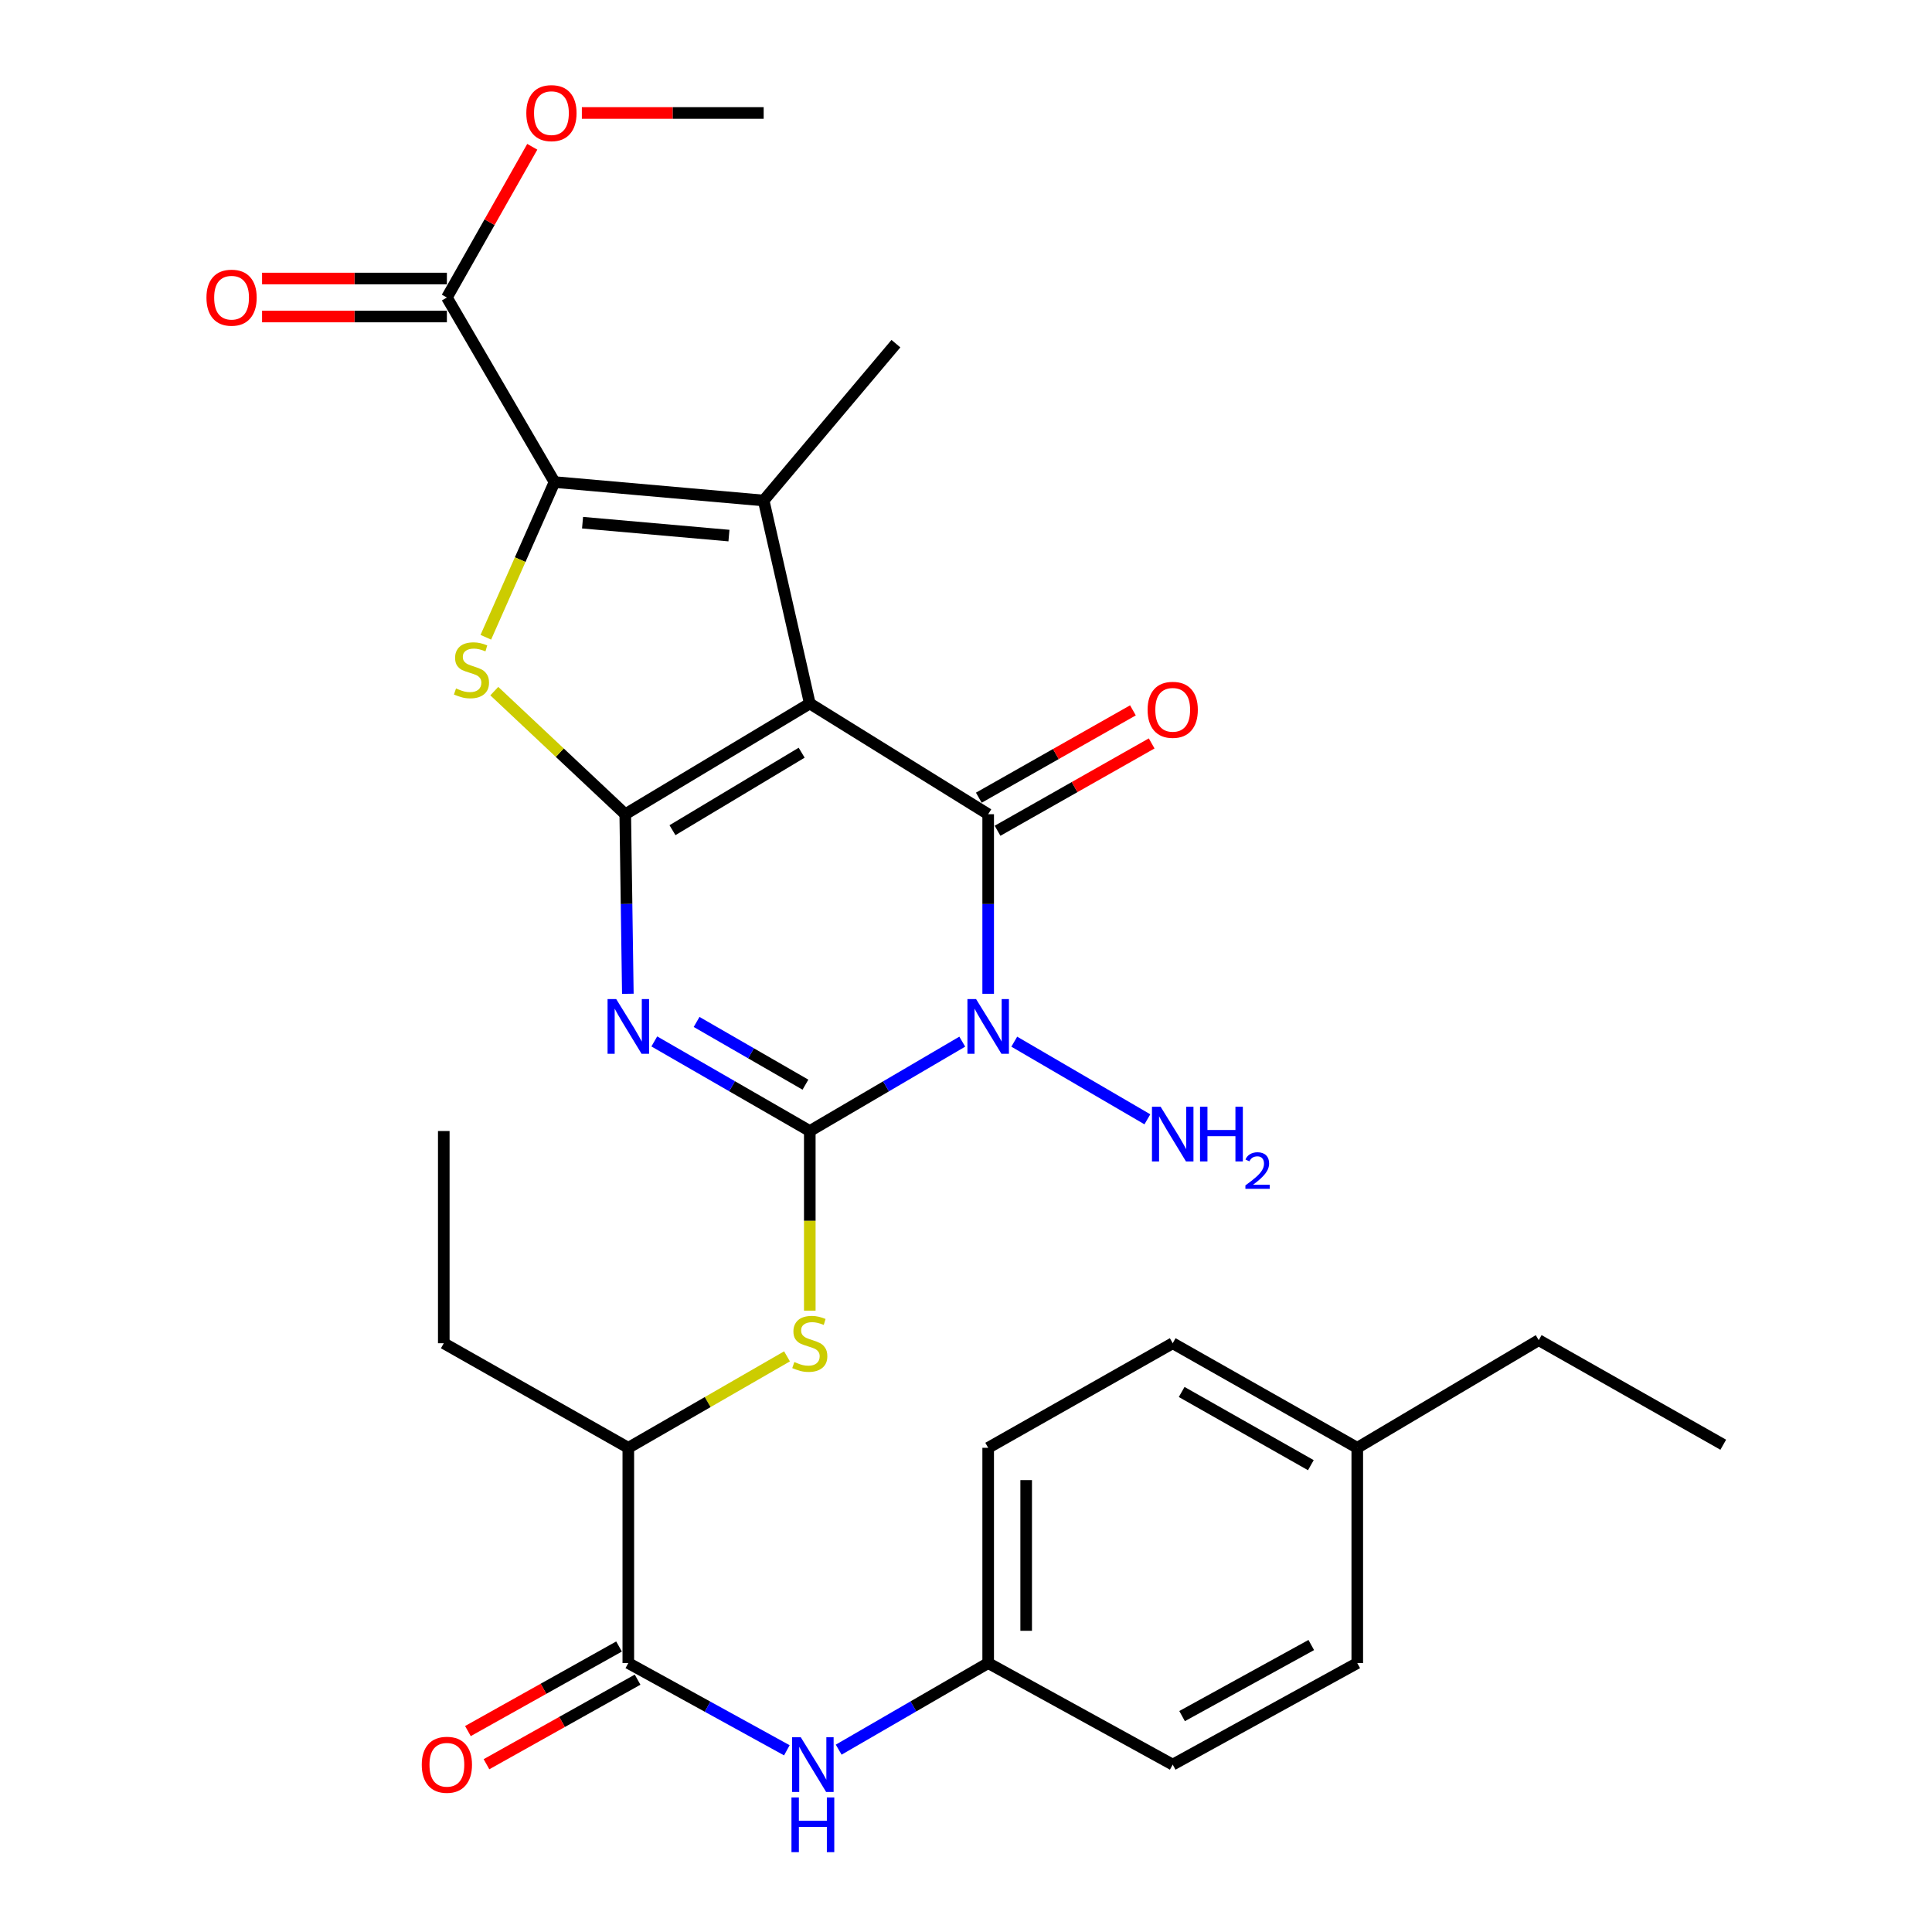 <?xml version='1.0' encoding='iso-8859-1'?>
<svg version='1.1' baseProfile='full'
              xmlns='http://www.w3.org/2000/svg'
                      xmlns:rdkit='http://www.rdkit.org/xml'
                      xmlns:xlink='http://www.w3.org/1999/xlink'
                  xml:space='preserve'
width='1000px' height='1000px' viewBox='0 0 1000 1000'>
<!-- END OF HEADER -->
<rect style='opacity:1.0;fill:#FFFFFF;stroke:none' width='1000' height='1000' x='0' y='0'> </rect>
<path class='bond-0' d='M 419.145,364.135 L 323.63,421.441' style='fill:none;fill-rule:evenodd;stroke:#000000;stroke-width:6px;stroke-linecap:butt;stroke-linejoin:miter;stroke-opacity:1' />
<path class='bond-0' d='M 414.936,389.595 L 348.075,429.71' style='fill:none;fill-rule:evenodd;stroke:#000000;stroke-width:6px;stroke-linecap:butt;stroke-linejoin:miter;stroke-opacity:1' />
<path class='bond-4' d='M 419.145,364.135 L 511.48,421.441' style='fill:none;fill-rule:evenodd;stroke:#000000;stroke-width:6px;stroke-linecap:butt;stroke-linejoin:miter;stroke-opacity:1' />
<path class='bond-5' d='M 419.145,364.135 L 395.272,259.06' style='fill:none;fill-rule:evenodd;stroke:#000000;stroke-width:6px;stroke-linecap:butt;stroke-linejoin:miter;stroke-opacity:1' />
<path class='bond-3' d='M 323.63,421.441 L 324.3,467.913' style='fill:none;fill-rule:evenodd;stroke:#000000;stroke-width:6px;stroke-linecap:butt;stroke-linejoin:miter;stroke-opacity:1' />
<path class='bond-3' d='M 324.3,467.913 L 324.971,514.385' style='fill:none;fill-rule:evenodd;stroke:#0000FF;stroke-width:6px;stroke-linecap:butt;stroke-linejoin:miter;stroke-opacity:1' />
<path class='bond-7' d='M 323.63,421.441 L 289.738,389.582' style='fill:none;fill-rule:evenodd;stroke:#000000;stroke-width:6px;stroke-linecap:butt;stroke-linejoin:miter;stroke-opacity:1' />
<path class='bond-7' d='M 289.738,389.582 L 255.846,357.723' style='fill:none;fill-rule:evenodd;stroke:#CCCC00;stroke-width:6px;stroke-linecap:butt;stroke-linejoin:miter;stroke-opacity:1' />
<path class='bond-1' d='M 419.145,585.418 L 458.605,562.287' style='fill:none;fill-rule:evenodd;stroke:#000000;stroke-width:6px;stroke-linecap:butt;stroke-linejoin:miter;stroke-opacity:1' />
<path class='bond-1' d='M 458.605,562.287 L 498.064,539.155' style='fill:none;fill-rule:evenodd;stroke:#0000FF;stroke-width:6px;stroke-linecap:butt;stroke-linejoin:miter;stroke-opacity:1' />
<path class='bond-8' d='M 419.145,585.418 L 419.145,631.905' style='fill:none;fill-rule:evenodd;stroke:#000000;stroke-width:6px;stroke-linecap:butt;stroke-linejoin:miter;stroke-opacity:1' />
<path class='bond-8' d='M 419.145,631.905 L 419.145,678.391' style='fill:none;fill-rule:evenodd;stroke:#CCCC00;stroke-width:6px;stroke-linecap:butt;stroke-linejoin:miter;stroke-opacity:1' />
<path class='bond-31' d='M 419.145,585.418 L 378.905,562.23' style='fill:none;fill-rule:evenodd;stroke:#000000;stroke-width:6px;stroke-linecap:butt;stroke-linejoin:miter;stroke-opacity:1' />
<path class='bond-31' d='M 378.905,562.23 L 338.665,539.042' style='fill:none;fill-rule:evenodd;stroke:#0000FF;stroke-width:6px;stroke-linecap:butt;stroke-linejoin:miter;stroke-opacity:1' />
<path class='bond-31' d='M 416.892,561.422 L 388.724,545.19' style='fill:none;fill-rule:evenodd;stroke:#000000;stroke-width:6px;stroke-linecap:butt;stroke-linejoin:miter;stroke-opacity:1' />
<path class='bond-31' d='M 388.724,545.19 L 360.556,528.958' style='fill:none;fill-rule:evenodd;stroke:#0000FF;stroke-width:6px;stroke-linecap:butt;stroke-linejoin:miter;stroke-opacity:1' />
<path class='bond-2' d='M 511.48,514.385 L 511.48,467.913' style='fill:none;fill-rule:evenodd;stroke:#0000FF;stroke-width:6px;stroke-linecap:butt;stroke-linejoin:miter;stroke-opacity:1' />
<path class='bond-2' d='M 511.48,467.913 L 511.48,421.441' style='fill:none;fill-rule:evenodd;stroke:#000000;stroke-width:6px;stroke-linecap:butt;stroke-linejoin:miter;stroke-opacity:1' />
<path class='bond-14' d='M 524.985,539.168 L 593.881,579.354' style='fill:none;fill-rule:evenodd;stroke:#0000FF;stroke-width:6px;stroke-linecap:butt;stroke-linejoin:miter;stroke-opacity:1' />
<path class='bond-13' d='M 516.328,429.997 L 556.213,407.394' style='fill:none;fill-rule:evenodd;stroke:#000000;stroke-width:6px;stroke-linecap:butt;stroke-linejoin:miter;stroke-opacity:1' />
<path class='bond-13' d='M 556.213,407.394 L 596.098,384.792' style='fill:none;fill-rule:evenodd;stroke:#FF0000;stroke-width:6px;stroke-linecap:butt;stroke-linejoin:miter;stroke-opacity:1' />
<path class='bond-13' d='M 506.632,412.886 L 546.517,390.284' style='fill:none;fill-rule:evenodd;stroke:#000000;stroke-width:6px;stroke-linecap:butt;stroke-linejoin:miter;stroke-opacity:1' />
<path class='bond-13' d='M 546.517,390.284 L 586.402,367.681' style='fill:none;fill-rule:evenodd;stroke:#FF0000;stroke-width:6px;stroke-linecap:butt;stroke-linejoin:miter;stroke-opacity:1' />
<path class='bond-6' d='M 395.272,259.06 L 287.017,249.511' style='fill:none;fill-rule:evenodd;stroke:#000000;stroke-width:6px;stroke-linecap:butt;stroke-linejoin:miter;stroke-opacity:1' />
<path class='bond-6' d='M 377.305,277.218 L 301.527,270.534' style='fill:none;fill-rule:evenodd;stroke:#000000;stroke-width:6px;stroke-linecap:butt;stroke-linejoin:miter;stroke-opacity:1' />
<path class='bond-18' d='M 395.272,259.06 L 463.723,177.88' style='fill:none;fill-rule:evenodd;stroke:#000000;stroke-width:6px;stroke-linecap:butt;stroke-linejoin:miter;stroke-opacity:1' />
<path class='bond-10' d='M 287.017,249.511 L 231.306,153.996' style='fill:none;fill-rule:evenodd;stroke:#000000;stroke-width:6px;stroke-linecap:butt;stroke-linejoin:miter;stroke-opacity:1' />
<path class='bond-30' d='M 287.017,249.511 L 269.238,289.678' style='fill:none;fill-rule:evenodd;stroke:#000000;stroke-width:6px;stroke-linecap:butt;stroke-linejoin:miter;stroke-opacity:1' />
<path class='bond-30' d='M 269.238,289.678 L 251.459,329.846' style='fill:none;fill-rule:evenodd;stroke:#CCCC00;stroke-width:6px;stroke-linecap:butt;stroke-linejoin:miter;stroke-opacity:1' />
<path class='bond-12' d='M 407.355,702.051 L 366.285,725.718' style='fill:none;fill-rule:evenodd;stroke:#CCCC00;stroke-width:6px;stroke-linecap:butt;stroke-linejoin:miter;stroke-opacity:1' />
<path class='bond-12' d='M 366.285,725.718 L 325.214,749.384' style='fill:none;fill-rule:evenodd;stroke:#000000;stroke-width:6px;stroke-linecap:butt;stroke-linejoin:miter;stroke-opacity:1' />
<path class='bond-9' d='M 325.214,860.807 L 325.214,749.384' style='fill:none;fill-rule:evenodd;stroke:#000000;stroke-width:6px;stroke-linecap:butt;stroke-linejoin:miter;stroke-opacity:1' />
<path class='bond-11' d='M 325.214,860.807 L 366.244,883.38' style='fill:none;fill-rule:evenodd;stroke:#000000;stroke-width:6px;stroke-linecap:butt;stroke-linejoin:miter;stroke-opacity:1' />
<path class='bond-11' d='M 366.244,883.38 L 407.274,905.953' style='fill:none;fill-rule:evenodd;stroke:#0000FF;stroke-width:6px;stroke-linecap:butt;stroke-linejoin:miter;stroke-opacity:1' />
<path class='bond-15' d='M 320.412,852.226 L 281.303,874.113' style='fill:none;fill-rule:evenodd;stroke:#000000;stroke-width:6px;stroke-linecap:butt;stroke-linejoin:miter;stroke-opacity:1' />
<path class='bond-15' d='M 281.303,874.113 L 242.194,895.999' style='fill:none;fill-rule:evenodd;stroke:#FF0000;stroke-width:6px;stroke-linecap:butt;stroke-linejoin:miter;stroke-opacity:1' />
<path class='bond-15' d='M 330.017,869.388 L 290.907,891.275' style='fill:none;fill-rule:evenodd;stroke:#000000;stroke-width:6px;stroke-linecap:butt;stroke-linejoin:miter;stroke-opacity:1' />
<path class='bond-15' d='M 290.907,891.275 L 251.798,913.161' style='fill:none;fill-rule:evenodd;stroke:#FF0000;stroke-width:6px;stroke-linecap:butt;stroke-linejoin:miter;stroke-opacity:1' />
<path class='bond-16' d='M 231.306,144.162 L 183.476,144.162' style='fill:none;fill-rule:evenodd;stroke:#000000;stroke-width:6px;stroke-linecap:butt;stroke-linejoin:miter;stroke-opacity:1' />
<path class='bond-16' d='M 183.476,144.162 L 135.647,144.162' style='fill:none;fill-rule:evenodd;stroke:#FF0000;stroke-width:6px;stroke-linecap:butt;stroke-linejoin:miter;stroke-opacity:1' />
<path class='bond-16' d='M 231.306,163.829 L 183.476,163.829' style='fill:none;fill-rule:evenodd;stroke:#000000;stroke-width:6px;stroke-linecap:butt;stroke-linejoin:miter;stroke-opacity:1' />
<path class='bond-16' d='M 183.476,163.829 L 135.647,163.829' style='fill:none;fill-rule:evenodd;stroke:#FF0000;stroke-width:6px;stroke-linecap:butt;stroke-linejoin:miter;stroke-opacity:1' />
<path class='bond-19' d='M 231.306,153.996 L 253.406,114.985' style='fill:none;fill-rule:evenodd;stroke:#000000;stroke-width:6px;stroke-linecap:butt;stroke-linejoin:miter;stroke-opacity:1' />
<path class='bond-19' d='M 253.406,114.985 L 275.505,75.975' style='fill:none;fill-rule:evenodd;stroke:#FF0000;stroke-width:6px;stroke-linecap:butt;stroke-linejoin:miter;stroke-opacity:1' />
<path class='bond-17' d='M 434.102,905.622 L 472.791,883.215' style='fill:none;fill-rule:evenodd;stroke:#0000FF;stroke-width:6px;stroke-linecap:butt;stroke-linejoin:miter;stroke-opacity:1' />
<path class='bond-17' d='M 472.791,883.215 L 511.48,860.807' style='fill:none;fill-rule:evenodd;stroke:#000000;stroke-width:6px;stroke-linecap:butt;stroke-linejoin:miter;stroke-opacity:1' />
<path class='bond-25' d='M 325.214,749.384 L 229.7,695.257' style='fill:none;fill-rule:evenodd;stroke:#000000;stroke-width:6px;stroke-linecap:butt;stroke-linejoin:miter;stroke-opacity:1' />
<path class='bond-21' d='M 511.48,860.807 L 606.995,913.361' style='fill:none;fill-rule:evenodd;stroke:#000000;stroke-width:6px;stroke-linecap:butt;stroke-linejoin:miter;stroke-opacity:1' />
<path class='bond-22' d='M 511.48,860.807 L 511.48,749.384' style='fill:none;fill-rule:evenodd;stroke:#000000;stroke-width:6px;stroke-linecap:butt;stroke-linejoin:miter;stroke-opacity:1' />
<path class='bond-22' d='M 531.147,844.094 L 531.147,766.098' style='fill:none;fill-rule:evenodd;stroke:#000000;stroke-width:6px;stroke-linecap:butt;stroke-linejoin:miter;stroke-opacity:1' />
<path class='bond-27' d='M 301.168,58.47 L 348.22,58.47' style='fill:none;fill-rule:evenodd;stroke:#FF0000;stroke-width:6px;stroke-linecap:butt;stroke-linejoin:miter;stroke-opacity:1' />
<path class='bond-27' d='M 348.22,58.47 L 395.272,58.47' style='fill:none;fill-rule:evenodd;stroke:#000000;stroke-width:6px;stroke-linecap:butt;stroke-linejoin:miter;stroke-opacity:1' />
<path class='bond-20' d='M 702.521,749.384 L 606.995,695.257' style='fill:none;fill-rule:evenodd;stroke:#000000;stroke-width:6px;stroke-linecap:butt;stroke-linejoin:miter;stroke-opacity:1' />
<path class='bond-20' d='M 678.496,758.376 L 611.628,720.487' style='fill:none;fill-rule:evenodd;stroke:#000000;stroke-width:6px;stroke-linecap:butt;stroke-linejoin:miter;stroke-opacity:1' />
<path class='bond-26' d='M 702.521,749.384 L 796.44,693.662' style='fill:none;fill-rule:evenodd;stroke:#000000;stroke-width:6px;stroke-linecap:butt;stroke-linejoin:miter;stroke-opacity:1' />
<path class='bond-32' d='M 702.521,749.384 L 702.521,860.807' style='fill:none;fill-rule:evenodd;stroke:#000000;stroke-width:6px;stroke-linecap:butt;stroke-linejoin:miter;stroke-opacity:1' />
<path class='bond-24' d='M 606.995,913.361 L 702.521,860.807' style='fill:none;fill-rule:evenodd;stroke:#000000;stroke-width:6px;stroke-linecap:butt;stroke-linejoin:miter;stroke-opacity:1' />
<path class='bond-24' d='M 611.844,888.247 L 678.712,851.459' style='fill:none;fill-rule:evenodd;stroke:#000000;stroke-width:6px;stroke-linecap:butt;stroke-linejoin:miter;stroke-opacity:1' />
<path class='bond-23' d='M 511.48,749.384 L 606.995,695.257' style='fill:none;fill-rule:evenodd;stroke:#000000;stroke-width:6px;stroke-linecap:butt;stroke-linejoin:miter;stroke-opacity:1' />
<path class='bond-28' d='M 229.7,695.257 L 229.7,585.418' style='fill:none;fill-rule:evenodd;stroke:#000000;stroke-width:6px;stroke-linecap:butt;stroke-linejoin:miter;stroke-opacity:1' />
<path class='bond-29' d='M 796.44,693.662 L 891.955,747.789' style='fill:none;fill-rule:evenodd;stroke:#000000;stroke-width:6px;stroke-linecap:butt;stroke-linejoin:miter;stroke-opacity:1' />
<path  class='atom-3' d='M 505.22 517.131
L 514.5 532.131
Q 515.42 533.611, 516.9 536.291
Q 518.38 538.971, 518.46 539.131
L 518.46 517.131
L 522.22 517.131
L 522.22 545.451
L 518.34 545.451
L 508.38 529.051
Q 507.22 527.131, 505.98 524.931
Q 504.78 522.731, 504.42 522.051
L 504.42 545.451
L 500.74 545.451
L 500.74 517.131
L 505.22 517.131
' fill='#0000FF'/>
<path  class='atom-4' d='M 318.954 517.131
L 328.234 532.131
Q 329.154 533.611, 330.634 536.291
Q 332.114 538.971, 332.194 539.131
L 332.194 517.131
L 335.954 517.131
L 335.954 545.451
L 332.074 545.451
L 322.114 529.051
Q 320.954 527.131, 319.714 524.931
Q 318.514 522.731, 318.154 522.051
L 318.154 545.451
L 314.474 545.451
L 314.474 517.131
L 318.954 517.131
' fill='#0000FF'/>
<path  class='atom-8' d='M 236.035 356.34
Q 236.355 356.46, 237.675 357.02
Q 238.995 357.58, 240.435 357.94
Q 241.915 358.26, 243.355 358.26
Q 246.035 358.26, 247.595 356.98
Q 249.155 355.66, 249.155 353.38
Q 249.155 351.82, 248.355 350.86
Q 247.595 349.9, 246.395 349.38
Q 245.195 348.86, 243.195 348.26
Q 240.675 347.5, 239.155 346.78
Q 237.675 346.06, 236.595 344.54
Q 235.555 343.02, 235.555 340.46
Q 235.555 336.9, 237.955 334.7
Q 240.395 332.5, 245.195 332.5
Q 248.475 332.5, 252.195 334.06
L 251.275 337.14
Q 247.875 335.74, 245.315 335.74
Q 242.555 335.74, 241.035 336.9
Q 239.515 338.02, 239.555 339.98
Q 239.555 341.5, 240.315 342.42
Q 241.115 343.34, 242.235 343.86
Q 243.395 344.38, 245.315 344.98
Q 247.875 345.78, 249.395 346.58
Q 250.915 347.38, 251.995 349.02
Q 253.115 350.62, 253.115 353.38
Q 253.115 357.3, 250.475 359.42
Q 247.875 361.5, 243.515 361.5
Q 240.995 361.5, 239.075 360.94
Q 237.195 360.42, 234.955 359.5
L 236.035 356.34
' fill='#CCCC00'/>
<path  class='atom-9' d='M 411.145 704.977
Q 411.465 705.097, 412.785 705.657
Q 414.105 706.217, 415.545 706.577
Q 417.025 706.897, 418.465 706.897
Q 421.145 706.897, 422.705 705.617
Q 424.265 704.297, 424.265 702.017
Q 424.265 700.457, 423.465 699.497
Q 422.705 698.537, 421.505 698.017
Q 420.305 697.497, 418.305 696.897
Q 415.785 696.137, 414.265 695.417
Q 412.785 694.697, 411.705 693.177
Q 410.665 691.657, 410.665 689.097
Q 410.665 685.537, 413.065 683.337
Q 415.505 681.137, 420.305 681.137
Q 423.585 681.137, 427.305 682.697
L 426.385 685.777
Q 422.985 684.377, 420.425 684.377
Q 417.665 684.377, 416.145 685.537
Q 414.625 686.657, 414.665 688.617
Q 414.665 690.137, 415.425 691.057
Q 416.225 691.977, 417.345 692.497
Q 418.505 693.017, 420.425 693.617
Q 422.985 694.417, 424.505 695.217
Q 426.025 696.017, 427.105 697.657
Q 428.225 699.257, 428.225 702.017
Q 428.225 705.937, 425.585 708.057
Q 422.985 710.137, 418.625 710.137
Q 416.105 710.137, 414.185 709.577
Q 412.305 709.057, 410.065 708.137
L 411.145 704.977
' fill='#CCCC00'/>
<path  class='atom-12' d='M 414.48 899.201
L 423.76 914.201
Q 424.68 915.681, 426.16 918.361
Q 427.64 921.041, 427.72 921.201
L 427.72 899.201
L 431.48 899.201
L 431.48 927.521
L 427.6 927.521
L 417.64 911.121
Q 416.48 909.201, 415.24 907.001
Q 414.04 904.801, 413.68 904.121
L 413.68 927.521
L 410 927.521
L 410 899.201
L 414.48 899.201
' fill='#0000FF'/>
<path  class='atom-12' d='M 409.66 930.353
L 413.5 930.353
L 413.5 942.393
L 427.98 942.393
L 427.98 930.353
L 431.82 930.353
L 431.82 958.673
L 427.98 958.673
L 427.98 945.593
L 413.5 945.593
L 413.5 958.673
L 409.66 958.673
L 409.66 930.353
' fill='#0000FF'/>
<path  class='atom-14' d='M 593.995 367.394
Q 593.995 360.594, 597.355 356.794
Q 600.715 352.994, 606.995 352.994
Q 613.275 352.994, 616.635 356.794
Q 619.995 360.594, 619.995 367.394
Q 619.995 374.274, 616.595 378.194
Q 613.195 382.074, 606.995 382.074
Q 600.755 382.074, 597.355 378.194
Q 593.995 374.314, 593.995 367.394
M 606.995 378.874
Q 611.315 378.874, 613.635 375.994
Q 615.995 373.074, 615.995 367.394
Q 615.995 361.834, 613.635 359.034
Q 611.315 356.194, 606.995 356.194
Q 602.675 356.194, 600.315 358.994
Q 597.995 361.794, 597.995 367.394
Q 597.995 373.114, 600.315 375.994
Q 602.675 378.874, 606.995 378.874
' fill='#FF0000'/>
<path  class='atom-15' d='M 600.735 572.843
L 610.015 587.843
Q 610.935 589.323, 612.415 592.003
Q 613.895 594.683, 613.975 594.843
L 613.975 572.843
L 617.735 572.843
L 617.735 601.163
L 613.855 601.163
L 603.895 584.763
Q 602.735 582.843, 601.495 580.643
Q 600.295 578.443, 599.935 577.763
L 599.935 601.163
L 596.255 601.163
L 596.255 572.843
L 600.735 572.843
' fill='#0000FF'/>
<path  class='atom-15' d='M 621.135 572.843
L 624.975 572.843
L 624.975 584.883
L 639.455 584.883
L 639.455 572.843
L 643.295 572.843
L 643.295 601.163
L 639.455 601.163
L 639.455 588.083
L 624.975 588.083
L 624.975 601.163
L 621.135 601.163
L 621.135 572.843
' fill='#0000FF'/>
<path  class='atom-15' d='M 644.668 600.169
Q 645.354 598.4, 646.991 597.423
Q 648.628 596.42, 650.898 596.42
Q 653.723 596.42, 655.307 597.951
Q 656.891 599.483, 656.891 602.202
Q 656.891 604.974, 654.832 607.561
Q 652.799 610.148, 648.575 613.211
L 657.208 613.211
L 657.208 615.323
L 644.615 615.323
L 644.615 613.554
Q 648.1 611.072, 650.159 609.224
Q 652.244 607.376, 653.248 605.713
Q 654.251 604.05, 654.251 602.334
Q 654.251 600.539, 653.353 599.535
Q 652.456 598.532, 650.898 598.532
Q 649.393 598.532, 648.39 599.139
Q 647.387 599.747, 646.674 601.093
L 644.668 600.169
' fill='#0000FF'/>
<path  class='atom-16' d='M 218.306 913.441
Q 218.306 906.641, 221.666 902.841
Q 225.026 899.041, 231.306 899.041
Q 237.586 899.041, 240.946 902.841
Q 244.306 906.641, 244.306 913.441
Q 244.306 920.321, 240.906 924.241
Q 237.506 928.121, 231.306 928.121
Q 225.066 928.121, 221.666 924.241
Q 218.306 920.361, 218.306 913.441
M 231.306 924.921
Q 235.626 924.921, 237.946 922.041
Q 240.306 919.121, 240.306 913.441
Q 240.306 907.881, 237.946 905.081
Q 235.626 902.241, 231.306 902.241
Q 226.986 902.241, 224.626 905.041
Q 222.306 907.841, 222.306 913.441
Q 222.306 919.161, 224.626 922.041
Q 226.986 924.921, 231.306 924.921
' fill='#FF0000'/>
<path  class='atom-17' d='M 106.861 154.076
Q 106.861 147.276, 110.221 143.476
Q 113.581 139.676, 119.861 139.676
Q 126.141 139.676, 129.501 143.476
Q 132.861 147.276, 132.861 154.076
Q 132.861 160.956, 129.461 164.876
Q 126.061 168.756, 119.861 168.756
Q 113.621 168.756, 110.221 164.876
Q 106.861 160.996, 106.861 154.076
M 119.861 165.556
Q 124.181 165.556, 126.501 162.676
Q 128.861 159.756, 128.861 154.076
Q 128.861 148.516, 126.501 145.716
Q 124.181 142.876, 119.861 142.876
Q 115.541 142.876, 113.181 145.676
Q 110.861 148.476, 110.861 154.076
Q 110.861 159.796, 113.181 162.676
Q 115.541 165.556, 119.861 165.556
' fill='#FF0000'/>
<path  class='atom-20' d='M 272.422 58.55
Q 272.422 51.75, 275.782 47.95
Q 279.142 44.15, 285.422 44.15
Q 291.702 44.15, 295.062 47.95
Q 298.422 51.75, 298.422 58.55
Q 298.422 65.43, 295.022 69.35
Q 291.622 73.23, 285.422 73.23
Q 279.182 73.23, 275.782 69.35
Q 272.422 65.47, 272.422 58.55
M 285.422 70.03
Q 289.742 70.03, 292.062 67.15
Q 294.422 64.23, 294.422 58.55
Q 294.422 52.99, 292.062 50.19
Q 289.742 47.35, 285.422 47.35
Q 281.102 47.35, 278.742 50.15
Q 276.422 52.95, 276.422 58.55
Q 276.422 64.27, 278.742 67.15
Q 281.102 70.03, 285.422 70.03
' fill='#FF0000'/>
</svg>

